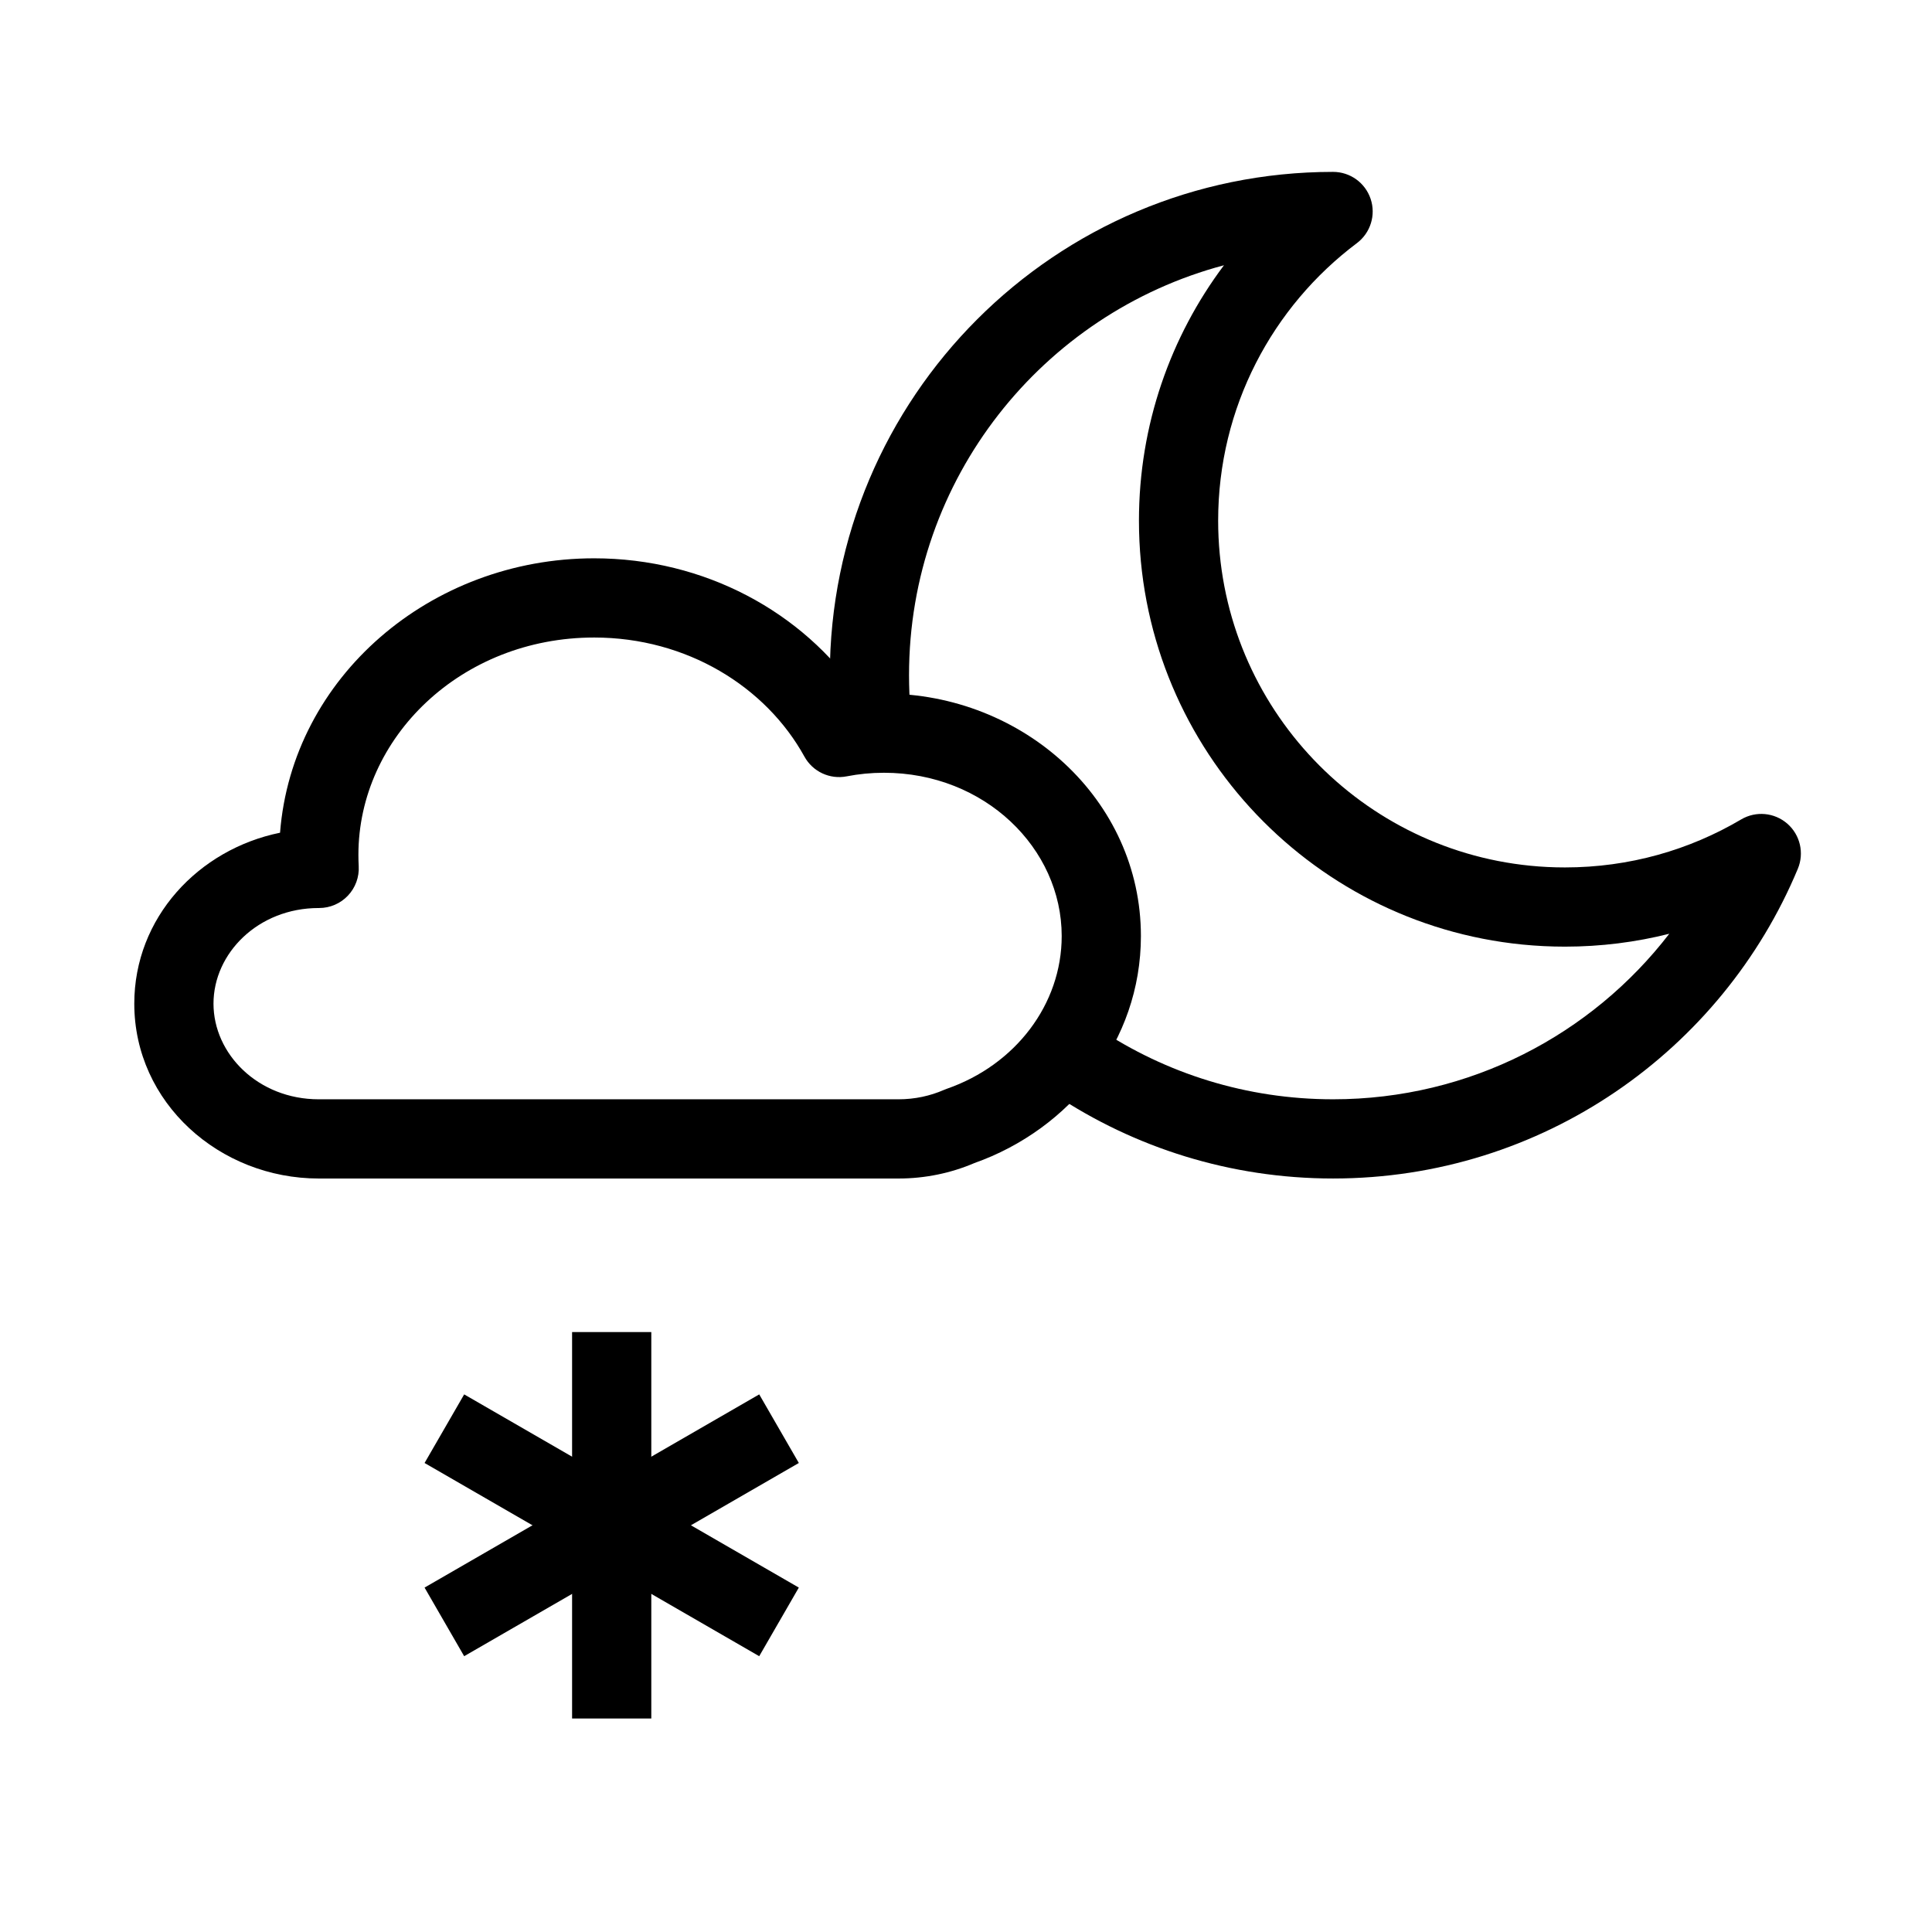 <?xml version="1.0" encoding="UTF-8"?>
<!-- Uploaded to: SVG Find, www.svgrepo.com, Generator: SVG Find Mixer Tools -->
<svg fill="#000000" width="800px" height="800px" version="1.1" viewBox="144 144 512 512" xmlns="http://www.w3.org/2000/svg">
 <g fill-rule="evenodd">
  <path d="m301.45 312.95c-35.195 0-62.469 26.457-62.469 57.602 0 1.008 0.027 2.008 0.082 3 0.16 2.883-0.871 5.699-2.856 7.797-1.98 2.098-4.738 3.285-7.625 3.285h-0.098c-16.105 0-27.906 12.016-27.906 25.344s11.801 25.348 27.906 25.348h153.61c4.359 0 8.441-0.906 12.07-2.492 0.25-0.109 0.504-0.207 0.758-0.297 18.172-6.32 30.438-22.367 30.438-40.477 0-23.227-20.398-43.27-47.105-43.27-3.398 0-6.695 0.328-9.871 0.949-4.473 0.879-9.004-1.238-11.207-5.234-10.207-18.516-31.156-31.555-55.727-31.555zm-83.234 51.727c3.207-41.23 39.871-72.719 83.234-72.719 29.281 0 55.309 14.242 70.246 36.133 2.16-0.191 4.348-0.293 6.559-0.293 36.914 0 68.098 28.102 68.098 64.262 0 27.922-18.734 51.164-44.152 60.172-6.16 2.633-12.973 4.086-20.105 4.086h-153.61c-26.312 0-48.898-20.078-48.898-46.34 0-22.766 16.973-40.879 38.629-45.301z"/>
  <path d="m468.35 214.3c-48.047 12.766-83.449 56.562-83.449 108.63 0 3.16 0.129 6.285 0.383 9.375l-20.922 1.727c-0.301-3.664-0.453-7.367-0.453-11.102 0-73.664 59.707-133.38 133.37-133.38 4.516 0 8.527 2.887 9.957 7.172 1.43 4.285-0.043 9.004-3.652 11.715-22.344 16.785-36.762 43.473-36.762 73.535 0 47.648 36.273 86.844 82.707 91.453 3.023 0.301 6.094 0.453 9.203 0.453 17.062 0 33.012-4.637 46.688-12.719 3.891-2.301 8.816-1.852 12.23 1.117 3.406 2.965 4.535 7.785 2.793 11.957-20.09 48.18-67.652 82.082-123.16 82.082-27.254 0-52.629-8.188-73.762-22.238l11.621-17.48c17.797 11.832 39.148 18.727 62.141 18.727 36.27 0 68.539-17.18 89.094-43.867-8.852 2.231-18.117 3.414-27.648 3.414-3.805 0-7.566-0.188-11.277-0.555-57.066-5.668-101.62-53.797-101.62-112.34 0-25.387 8.387-48.816 22.52-67.668z"/>
  <path d="m295.61 599.42v-102.41h20.992v102.41z"/>
  <path d="m345.2 582.91-88.684-51.203 10.496-18.18 88.684 51.199z"/>
  <path d="m267.01 582.91 88.688-51.203-10.496-18.18-88.688 51.199z"/>
 </g>
</svg>